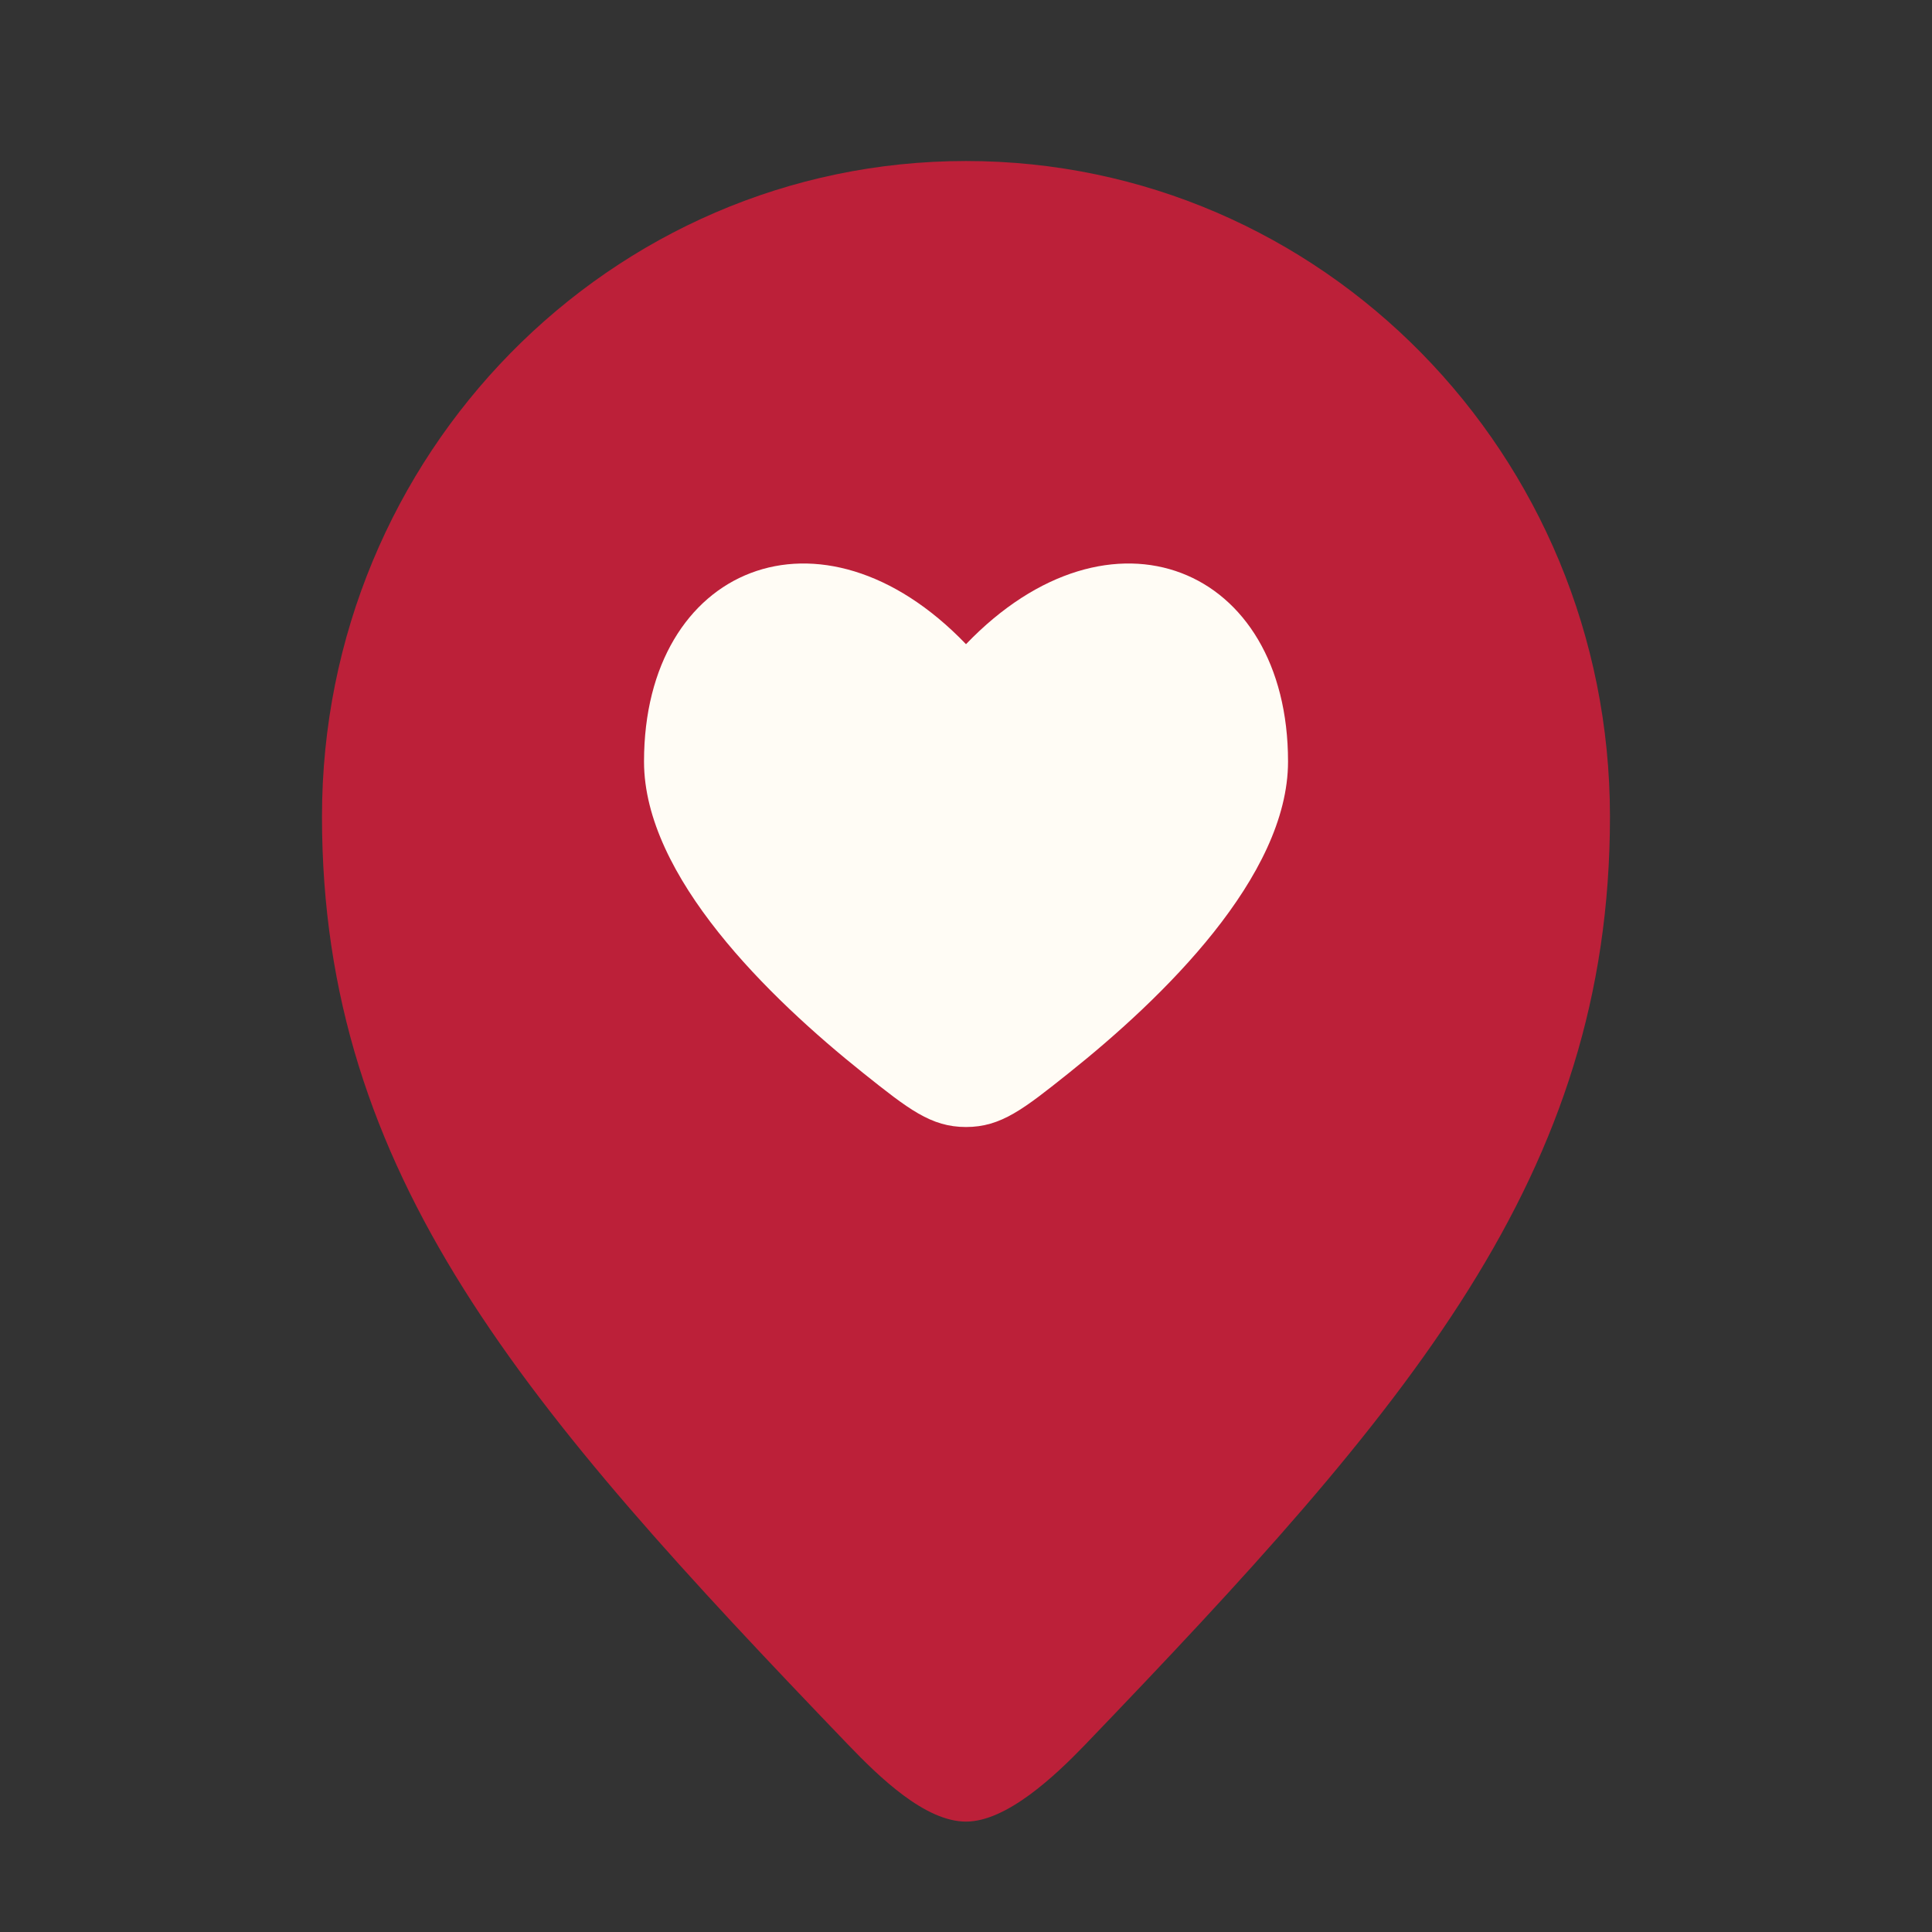 <?xml version="1.0" encoding="UTF-8"?> <svg xmlns="http://www.w3.org/2000/svg" width="35" height="35" viewBox="0 0 35 35" fill="none"><rect x="0" y="0" width="35" height="35" fill="#333333" stroke="none"/><path d="M15.366 31.608C15.939 32.204 16.762 33 17.5 33C18.237 33 19.116 32.17 19.657 31.608C25.523 25.5 29.166 21.3 29.166 14.793C29.166 8.232 23.943 2.917 17.5 2.917C11.057 2.917 5.833 8.234 5.833 14.792C5.833 21.299 9.5 25.5 15.366 31.608Z" fill="#BC2039"></path><path d="M15.639 19.44C13.933 18.078 11.667 15.878 11.667 13.796C11.667 10.258 14.875 8.937 17.5 11.67C20.125 8.937 23.334 10.258 23.334 13.796C23.334 15.878 21.069 18.078 19.361 19.44C18.544 20.091 18.136 20.417 17.5 20.417C16.864 20.417 16.456 20.091 15.639 19.44Z" fill="#FFFCF5"></path></svg> 